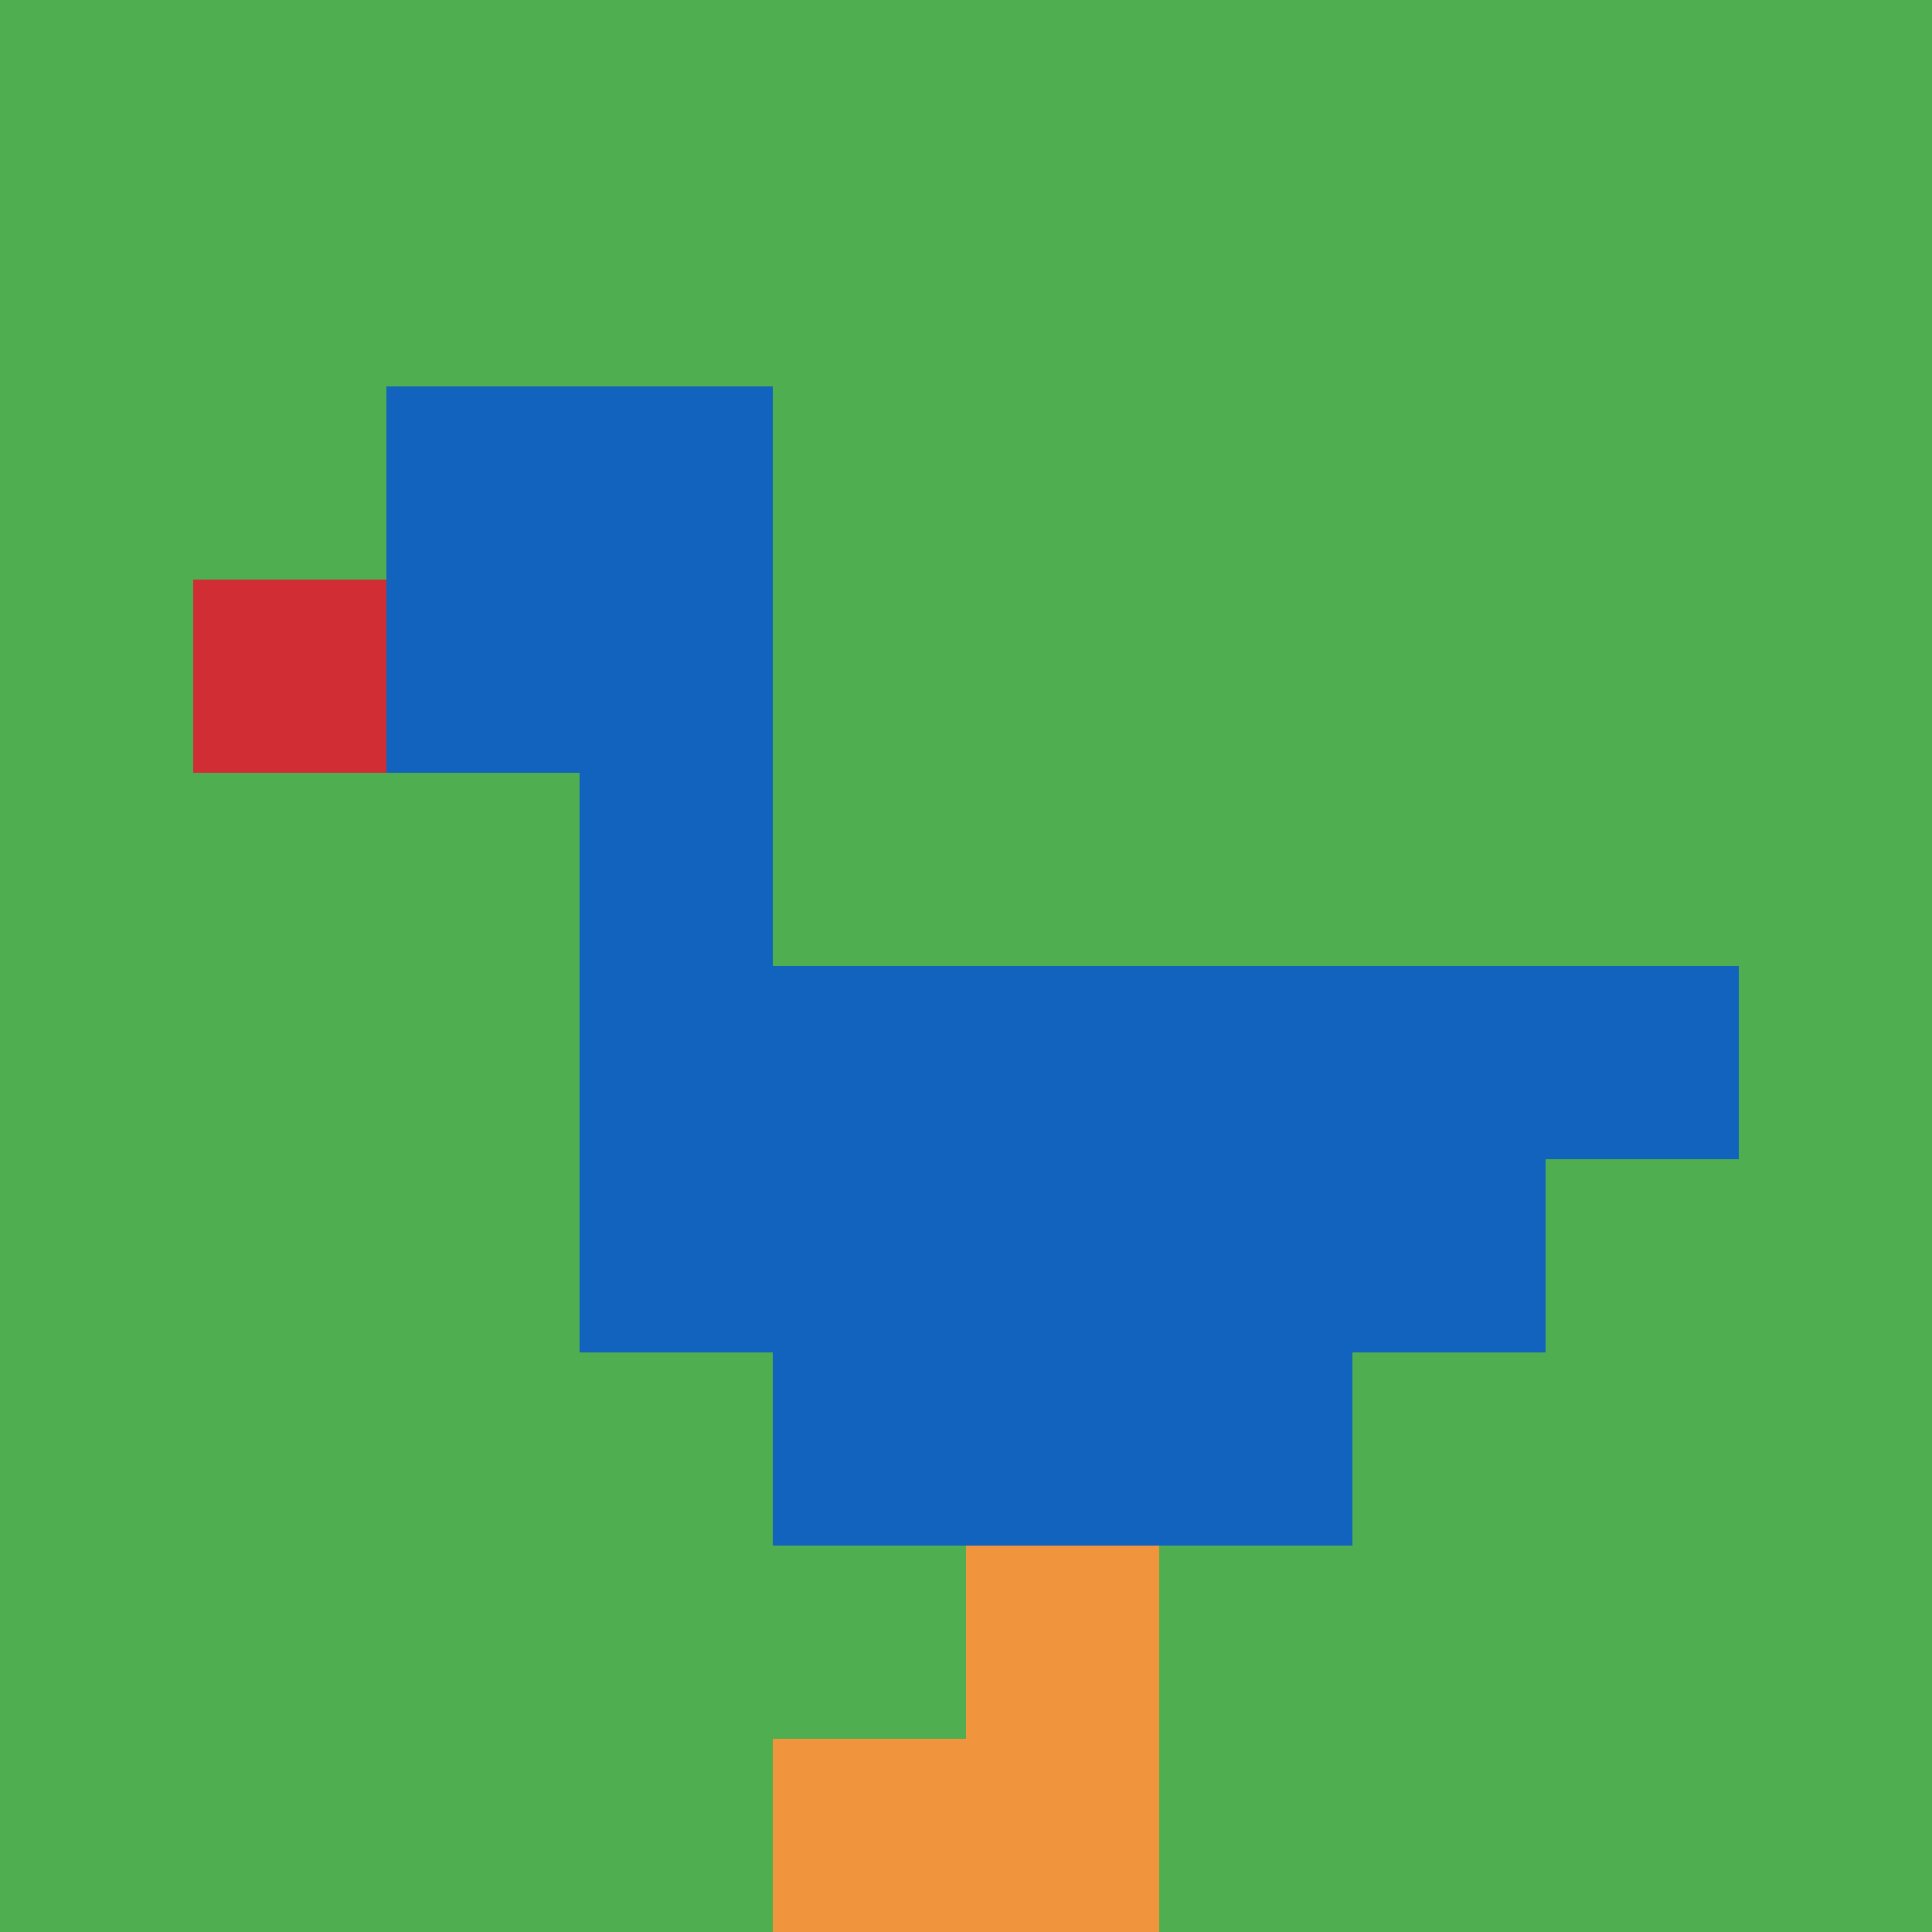 <svg xmlns="http://www.w3.org/2000/svg" version="1.1" width="658" height="658"><title>'goose-pfp-619099' by Dmitri Cherniak</title><desc>seed=619099
backgroundColor=#ffffff
padding=0
innerPadding=0
timeout=100
dimension=1
border=false
Save=function(){return n.handleSave()}
frame=52

Rendered at Tue Sep 10 2024 13:45:35 GMT+0800 (中国标准时间)
Generated in &lt;1ms
</desc><defs></defs><rect width="100%" height="100%" fill="#ffffff"></rect><g><g id="0-0"><rect x="0" y="0" height="658" width="658" fill="#4FAE4F"></rect><g><rect id="0-0-2-2-2-2" x="131.6" y="131.6" width="131.6" height="131.6" fill="#1263BD"></rect><rect id="0-0-3-2-1-4" x="197.4" y="131.6" width="65.8" height="263.2" fill="#1263BD"></rect><rect id="0-0-4-5-5-1" x="263.2" y="329" width="329" height="65.8" fill="#1263BD"></rect><rect id="0-0-3-5-5-2" x="197.4" y="329" width="329" height="131.6" fill="#1263BD"></rect><rect id="0-0-4-5-3-3" x="263.2" y="329" width="197.4" height="197.4" fill="#1263BD"></rect><rect id="0-0-1-3-1-1" x="65.8" y="197.4" width="65.8" height="65.8" fill="#D12D35"></rect><rect id="0-0-5-8-1-2" x="329" y="526.4" width="65.8" height="131.6" fill="#F0943E"></rect><rect id="0-0-4-9-2-1" x="263.2" y="592.2" width="131.6" height="65.8" fill="#F0943E"></rect></g><rect x="0" y="0" stroke="white" stroke-width="0" height="658" width="658" fill="none"></rect></g></g></svg>